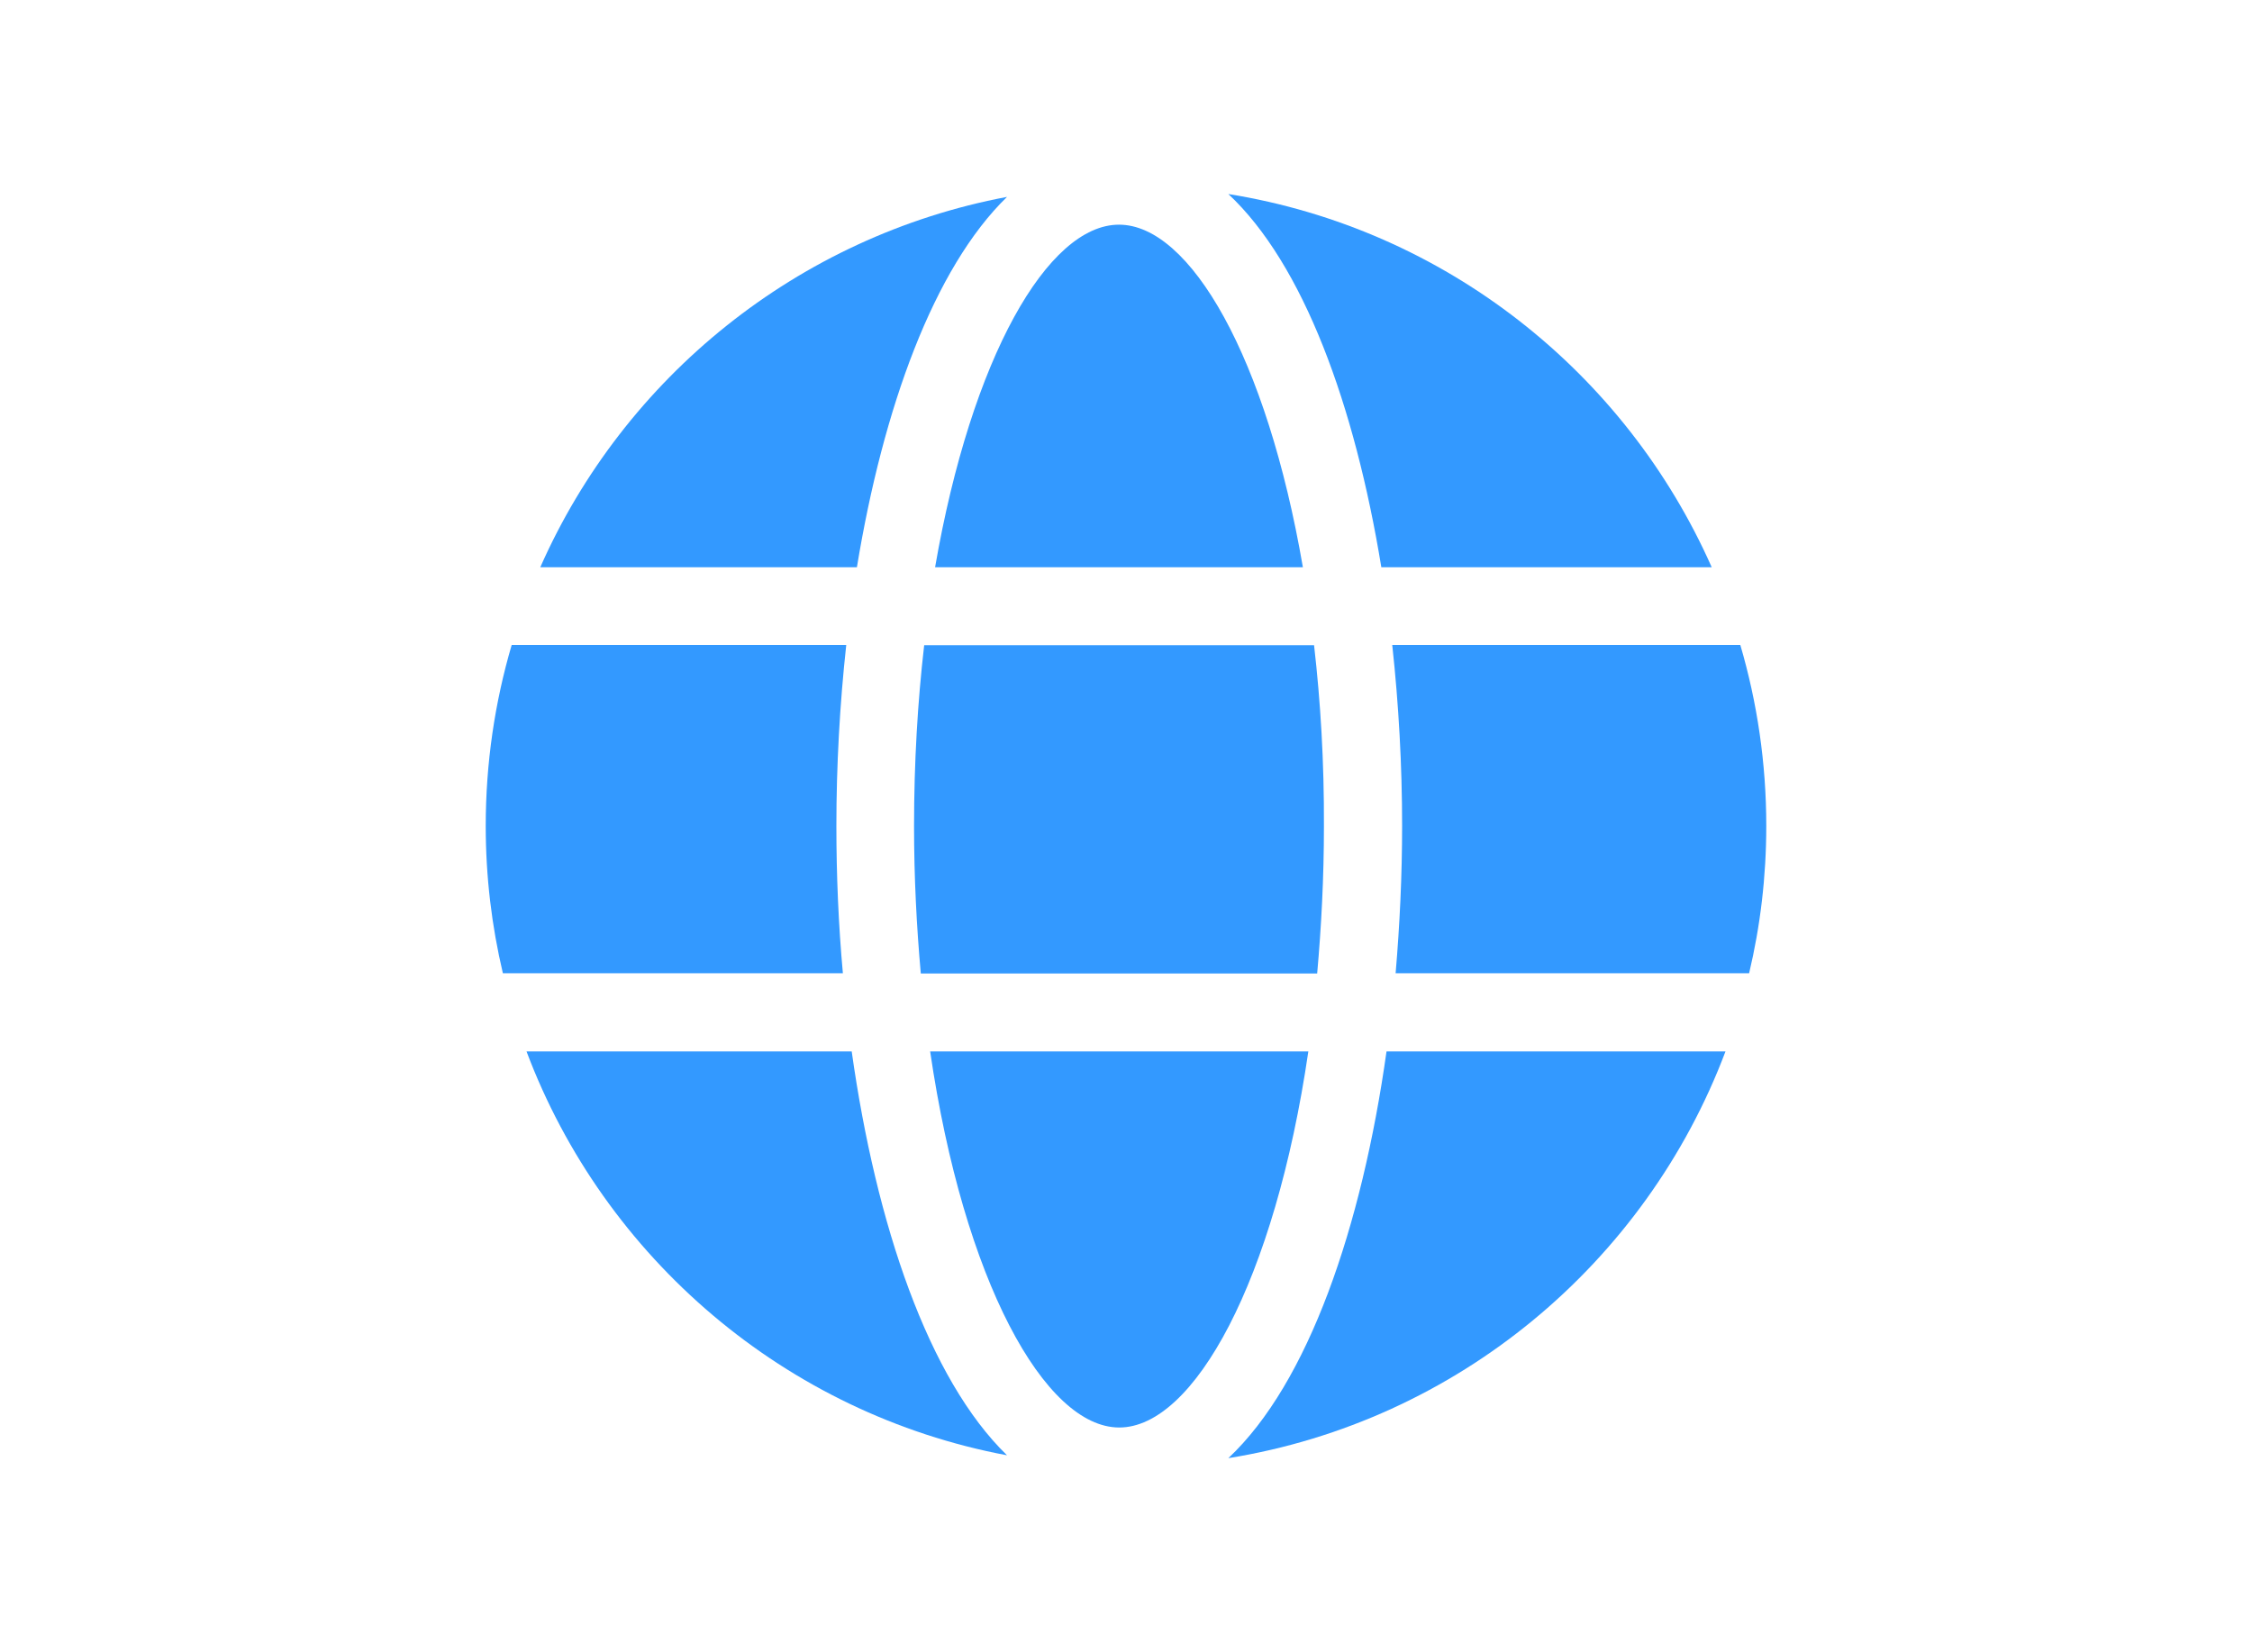<?xml version="1.0" encoding="utf-8"?>
<!-- Generator: Adobe Illustrator 23.0.2, SVG Export Plug-In . SVG Version: 6.00 Build 0)  -->
<svg version="1.1" id="Layer_1" xmlns="http://www.w3.org/2000/svg" xmlns:xlink="http://www.w3.org/1999/xlink" x="0px" y="0px"
	 viewBox="0 0 86.7 63.61" style="enable-background:new 0 0 86.7 63.61;" xml:space="preserve">
<style type="text/css">
	.st0{clip-path:url(#SVGID_2_);}
	.st1{clip-path:url(#SVGID_2_);fill:#E9ECF4;}
	.st2{clip-path:url(#SVGID_2_);fill:#0C2742;}
	.st3{clip-path:url(#SVGID_2_);fill:#F4F7FC;}
	.st4{clip-path:url(#SVGID_4_);fill:none;stroke:#A5B4BE;stroke-width:0.25;stroke-miterlimit:10;}
	.st5{clip-path:url(#SVGID_2_);fill:none;stroke:#A5B4BE;stroke-width:0.25;stroke-miterlimit:10;}
	.st6{clip-path:url(#SVGID_6_);fill:none;stroke:#A5B4BE;stroke-width:0.25;stroke-miterlimit:10;}
	.st7{clip-path:url(#SVGID_8_);fill:none;stroke:#A5B4BE;stroke-width:0.25;stroke-miterlimit:10;}
	.st8{clip-path:url(#SVGID_10_);fill:none;stroke:#A5B4BE;stroke-width:0.25;stroke-miterlimit:10;}
	.st9{clip-path:url(#SVGID_12_);fill:none;stroke:#A5B4BE;stroke-width:0.25;stroke-miterlimit:10;}
	.st10{clip-path:url(#SVGID_14_);fill:none;stroke:#A5B4BE;stroke-width:0.25;stroke-miterlimit:10;}
	.st11{clip-path:url(#SVGID_16_);fill:none;stroke:#A5B4BE;stroke-width:0.25;stroke-miterlimit:10;}
	.st12{clip-path:url(#SVGID_18_);fill:none;stroke:#A5B4BE;stroke-width:0.25;stroke-miterlimit:10;}
	.st13{clip-path:url(#SVGID_20_);fill:none;stroke:#A5B4BE;stroke-width:0.25;stroke-miterlimit:10;}
	.st14{clip-path:url(#SVGID_22_);fill:none;stroke:#A5B4BE;stroke-width:0.25;stroke-miterlimit:10;}
	.st15{clip-path:url(#SVGID_24_);fill:none;stroke:#A5B4BE;stroke-width:0.25;stroke-miterlimit:10;}
	.st16{clip-path:url(#SVGID_26_);fill:none;stroke:#A5B4BE;stroke-width:0.25;stroke-miterlimit:10;}
	.st17{clip-path:url(#SVGID_28_);fill:none;stroke:#A5B4BE;stroke-width:0.25;stroke-miterlimit:10;}
	.st18{clip-path:url(#SVGID_30_);fill:none;stroke:#A5B4BE;stroke-width:0.25;stroke-miterlimit:10;}
	.st19{clip-path:url(#SVGID_32_);fill:none;stroke:#A5B4BE;stroke-width:0.25;stroke-miterlimit:10;}
	.st20{clip-path:url(#SVGID_34_);fill:none;stroke:#A5B4BE;stroke-width:0.25;stroke-miterlimit:10;}
	.st21{clip-path:url(#SVGID_36_);fill:none;stroke:#A5B4BE;stroke-width:0.25;stroke-miterlimit:10;}
	.st22{clip-path:url(#SVGID_38_);fill:none;stroke:#A5B4BE;stroke-width:0.25;stroke-miterlimit:10;}
	.st23{clip-path:url(#SVGID_40_);fill:none;stroke:#A5B4BE;stroke-width:0.25;stroke-miterlimit:10;}
	.st24{clip-path:url(#SVGID_42_);fill:none;stroke:#A5B4BE;stroke-width:0.25;stroke-miterlimit:10;}
	.st25{clip-path:url(#SVGID_44_);fill:none;stroke:#A5B4BE;stroke-width:0.25;stroke-miterlimit:10;}
	.st26{clip-path:url(#SVGID_46_);fill:none;stroke:#A5B4BE;stroke-width:0.25;stroke-miterlimit:10;}
	.st27{clip-path:url(#SVGID_48_);fill:none;stroke:#A5B4BE;stroke-width:0.25;stroke-miterlimit:10;}
	.st28{clip-path:url(#SVGID_50_);fill:none;stroke:#A5B4BE;stroke-width:0.25;stroke-miterlimit:10;}
	.st29{clip-path:url(#SVGID_52_);fill:none;stroke:#A5B4BE;stroke-width:0.25;stroke-miterlimit:10;}
	.st30{clip-path:url(#SVGID_54_);fill:#0C2742;}
	.st31{clip-path:url(#SVGID_54_);}
	.st32{clip-path:url(#SVGID_2_);fill:none;stroke:#A5B4BE;stroke-width:0.25;}
	.st33{clip-path:url(#SVGID_2_);fill:#D82231;}
	.st34{clip-path:url(#SVGID_56_);}
	.st35{clip-path:url(#SVGID_60_);fill-rule:evenodd;clip-rule:evenodd;fill:#FFFFFF;}
	.st36{clip-path:url(#SVGID_60_);fill:#FFFFFF;}
	.st37{fill:#3399FF;}
</style>
<g>
	<path class="st37" d="M35.81,40.48c1.29,8.82,4.41,14.48,7.28,14.48s5.99-5.65,7.28-14.48H35.81z"/>
	<path class="st37" d="M53.98,31.8c0,1.89-0.09,3.8-0.25,5.67h13.61C67.77,35.66,68,33.76,68,31.8c0-2.42-0.35-4.76-1-6.97H53.6
		C53.85,27.13,53.98,29.48,53.98,31.8z"/>
	<path class="st37" d="M53.18,21.84H65.9c-3.32-7.5-10.26-13.03-18.61-14.37C50.18,10.17,52.16,15.61,53.18,21.84z"/>
	<path class="st37" d="M50.59,24.84H35.58c-0.25,2.17-0.39,4.5-0.39,6.97c0,1.99,0.1,3.88,0.26,5.67h15.26
		c0.16-1.8,0.26-3.68,0.26-5.67C50.98,29.33,50.84,27.01,50.59,24.84z"/>
	<path class="st37" d="M50.16,21.84c-1.39-8.08-4.34-13.19-7.08-13.19s-5.68,5.11-7.08,13.19H50.16z"/>
	<path class="st37" d="M53.38,40.48c-0.95,6.76-3.01,12.77-6.09,15.66c8.82-1.42,16.07-7.51,19.14-15.66H53.38z"/>
	<path class="st37" d="M32.2,31.8c0-2.32,0.13-4.68,0.38-6.97H19.7c-0.65,2.21-1,4.55-1,6.97c0,1.95,0.23,3.85,0.66,5.67h13.09
		C32.28,35.6,32.2,33.69,32.2,31.8z"/>
	<path class="st37" d="M32.79,40.48H20.27c2.99,7.95,9.97,13.95,18.5,15.55C35.75,53.1,33.73,47.16,32.79,40.48z"/>
	<path class="st37" d="M32.99,21.84c1.01-6.14,2.96-11.52,5.78-14.26C30.71,9.1,24.03,14.53,20.8,21.84H32.99z"/>
</g>
</svg>
